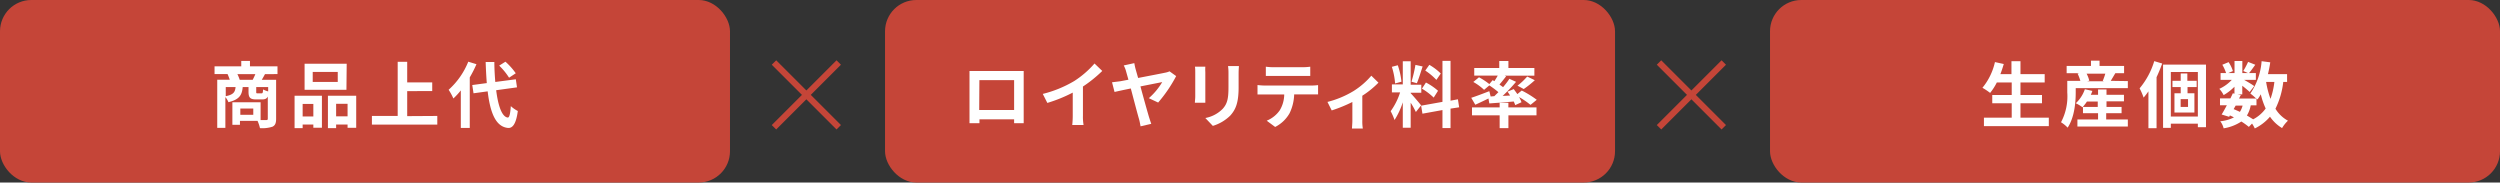 <svg id="レイヤー_1" data-name="レイヤー 1" xmlns="http://www.w3.org/2000/svg" viewBox="0 0 399.56 29.17"><rect x="0" y="0" width="399.56" height="29.17" fill="#333333" stroke="none"/><defs><style>.cls-1{fill:#c54538;}.cls-2{fill:none;stroke:#c54538;stroke-miterlimit:10;}.cls-3{fill:#fff;}</style></defs><rect class="cls-1" width="116.67" height="29.17" rx="5"/><rect class="cls-1" x="141.45" width="116.67" height="29.17" rx="5"/><rect class="cls-1" x="282.89" width="116.67" height="29.17" rx="5"/><line class="cls-2" x1="123.7" y1="9.99" x2="134.05" y2="20.34"/><line class="cls-2" x1="134.05" y1="9.99" x2="123.7" y2="20.34"/><line class="cls-2" x1="265.15" y1="9.99" x2="275.5" y2="20.34"/><line class="cls-2" x1="275.5" y1="9.99" x2="265.15" y2="20.34"/><path class="cls-3" d="M140.27,415.76c-.18.34-.36.65-.51.9h2.29v6.23c0,.68-.14,1.05-.58,1.27a5.29,5.29,0,0,1-2,.23,5.66,5.66,0,0,0-.39-1.16h-2.81v.63h-1.21v-3.61h4.51v2.85h.9c.19,0,.25-.06.25-.23v-3.53c-.17.35-.46.46-.92.46h-.93c-1,0-1.23-.31-1.23-1.24v-.74h-.93c-.11,1.28-.53,2-2.28,2.42a2.92,2.92,0,0,0-.49-.81v4.92h-1.3v-7.7h2a8.83,8.83,0,0,0-.35-.9h-2.08v-1.24h4.27v-.86h1.39v.86h4.4v1.24ZM134,419.28c1.23-.24,1.49-.65,1.57-1.45H134Zm4.31-2.62c.14-.27.3-.6.42-.9h-2.87a5.73,5.73,0,0,1,.37.9Zm.09,4.6h-2.07v1h2.07Zm2.38-3.43h-1.91v.73c0,.24,0,.27.23.27h.6c.19,0,.24-.08.27-.63a3.25,3.25,0,0,0,.81.32Z" transform="translate(-97.92 -403.91)"/><path class="cls-3" d="M145,419.21h4.37v5.12H148v-.52h-1.71v.58H145Zm1.29,1.31v2H148v-2Zm7-2.26H146.6V414.1h6.73Zm-1.39-2.85h-4V417h4Zm2.95,3.8v5.13h-1.38v-.53h-1.83v.58h-1.31v-5.18Zm-1.38,3.29v-2h-1.83v2Z" transform="translate(-97.92 -403.91)"/><path class="cls-3" d="M167.81,422.44v1.38H157.36v-1.38h4.12v-8.65H163v3.29H167v1.39H163v4Z" transform="translate(-97.92 -403.91)"/><path class="cls-3" d="M174.07,414.17a19,19,0,0,1-1.07,2.11v8.08h-1.43v-6a11.51,11.51,0,0,1-1.19,1.29,8.68,8.68,0,0,0-.76-1.39,12.05,12.05,0,0,0,3.14-4.49Zm3.15,4.16c.32,2.55.93,4.25,1.85,4.37.26,0,.4-.55.49-1.83a5,5,0,0,0,1.12.78c-.29,2.22-.91,2.75-1.55,2.71-1.95-.18-2.85-2.34-3.27-5.85l-2.26.31-.2-1.32,2.32-.31c-.08-1-.14-2.16-.18-3.37h1.39c0,1.13.07,2.21.15,3.19l3.28-.43.19,1.29Zm2.06-2a10,10,0,0,0-1.58-1.93l1-.63a10.52,10.52,0,0,1,1.65,1.85Z" transform="translate(-97.92 -403.91)"/><path class="cls-3" d="M254.07,415.26h6.33c.28,0,.72,0,1.13,0,0,.34,0,.77,0,1.11V422c0,.45,0,1.56,0,1.6H260s0-.28,0-.62h-5.54c0,.32,0,.59,0,.62h-1.59c0-.05,0-1.05,0-1.61v-5.62c0-.32,0-.79,0-1.11Zm.35,6.23H260v-4.77h-5.55Z" transform="translate(-97.92 -403.91)"/><path class="cls-3" d="M269.61,416.86a15,15,0,0,0,3.24-2.8l1.24,1.19a20.89,20.89,0,0,1-3.09,2.49v4.65a7.9,7.9,0,0,0,.1,1.5h-1.81a14.23,14.23,0,0,0,.08-1.5v-3.68a23.12,23.12,0,0,1-4.06,1.65l-.73-1.44A18.65,18.65,0,0,0,269.61,416.86Z" transform="translate(-97.92 -403.91)"/><path class="cls-3" d="M279.43,415c.1.37.24.84.39,1.37,1.77-.34,3.79-.73,4.35-.85a2.78,2.78,0,0,0,.67-.21l1.06.76a22.3,22.3,0,0,1-2.88,4.23l-1.49-.7a10.5,10.5,0,0,0,2.14-2.57l-3.48.69c.54,2,1.14,4.13,1.37,4.9.08.24.25.79.36,1.08l-1.71.4c-.06-.32-.14-.78-.25-1.17-.21-.7-.8-2.95-1.31-4.88-1.18.24-2.19.46-2.6.56l-.4-1.55,1.3-.16,1.32-.25-.36-1.28a4.34,4.34,0,0,0-.39-1l1.69-.37C279.26,414.29,279.33,414.66,279.43,415Z" transform="translate(-97.92 -403.91)"/><path class="cls-3" d="M290.56,415.44v3.89c0,.29,0,.73,0,1h-1.67c0-.22.06-.67.06-1v-3.88c0-.22,0-.62-.05-.88h1.66A7.34,7.34,0,0,0,290.56,415.44Zm5.32.18v2.27c0,2.47-.48,3.54-1.33,4.49a6.78,6.78,0,0,1-2.79,1.65l-1.2-1.26a5.22,5.22,0,0,0,2.76-1.45c.79-.86.94-1.73.94-3.52v-2.18a7.53,7.53,0,0,0-.07-1.15h1.74C295.91,414.79,295.88,415.16,295.88,415.62Z" transform="translate(-97.92 -403.91)"/><path class="cls-3" d="M300,417.58h7.53a7.92,7.92,0,0,0,1.05-.07V419c-.29,0-.72,0-1.05,0h-2.77a7.4,7.4,0,0,1-.73,3,5.48,5.48,0,0,1-2.31,2.2l-1.35-1a4.74,4.74,0,0,0,2.08-1.65,5,5,0,0,0,.72-2.54H300c-.34,0-.78,0-1.1,0v-1.51A10,10,0,0,0,300,417.58Zm1.46-2.93h4.63a8.61,8.61,0,0,0,1.24-.08v1.48c-.39,0-.84,0-1.24,0h-4.62c-.4,0-.88,0-1.24,0v-1.48A8.47,8.47,0,0,0,301.46,414.65Z" transform="translate(-97.92 -403.91)"/><path class="cls-3" d="M314.23,418.47a12.35,12.35,0,0,0,2.86-2.46l1.14,1.11a14.38,14.38,0,0,1-2.58,2.09v4a7.21,7.21,0,0,0,.08,1.24H314c0-.23.06-.84.06-1.24v-3a23.4,23.4,0,0,1-3.3,1.35l-.68-1.36A15.17,15.17,0,0,0,314.23,418.47Z" transform="translate(-97.92 -403.91)"/><path class="cls-3" d="M324.21,421.81a13.61,13.61,0,0,0-.83-1.49v4h-1.26v-4.06a12.06,12.06,0,0,1-1.32,2.83,9.29,9.29,0,0,0-.62-1.41,10.54,10.54,0,0,0,1.51-3h-1.31v-1.28h1.74V413.7h1.26v3.75h1.7v1.28h-1.7v.08c.34.34,1.43,1.62,1.67,1.94Zm-3.32-4.56a11.44,11.44,0,0,0-.52-2.66l.95-.25a11.66,11.66,0,0,1,.59,2.63Zm4.4-2.72c-.3.92-.63,2-.92,2.68l-.86-.24a21.6,21.6,0,0,0,.63-2.69Zm4.46,6.74v3.11h-1.29V421.5l-3.2.58-.21-1.28,3.41-.61v-6.55h1.29V420l1.18-.22.2,1.28Zm-3.93-4.17a9.29,9.29,0,0,1,1.93,1.32l-.69,1.09a10,10,0,0,0-1.88-1.43Zm1.67-.42a9.92,9.92,0,0,0-1.78-1.49l.65-.92a9,9,0,0,1,1.83,1.39Z" transform="translate(-97.92 -403.91)"/><path class="cls-3" d="M336.75,419.28l.65-.64a14.76,14.76,0,0,0-1.45-1.08l-.84.71a8.52,8.52,0,0,0-1.72-1.26l.91-.75a11,11,0,0,1,1.65,1.09l.53-.63.28.16c.18-.28.38-.6.54-.89h-3.76v-1.21h4v-1.12H339v1.12h4.15V416h-4.76l.25.1c-.36.46-.73.93-1.07,1.32l.58.42c.39-.47.76-.93,1-1.34l1.07.49a26.57,26.57,0,0,1-2.14,2.25l1.19-.06a7.45,7.45,0,0,0-.42-.62l1-.41c.18.25.39.52.58.8l.7-.57a15.25,15.25,0,0,1,2.4,1.48l-1,.81a13,13,0,0,0-1.83-1.25,4.3,4.3,0,0,1,.39.83l-1,.46a5.14,5.14,0,0,0-.24-.58c-1.39.13-2.8.23-3.9.31l-.14-.79c-.72.36-1.48.71-2.1,1l-.65-1.11c.73-.23,1.83-.65,2.89-1.06l.21.85Zm2.24,1.8h4.5v1.26H339v2.05h-1.4v-2.05h-4.42v-1.26h4.42v-.74H339Zm1.46-3.48a9.8,9.8,0,0,0,1.55-1.46l1.22.59a16.22,16.22,0,0,1-1.77,1.41Z" transform="translate(-97.92 -403.91)"/><path class="cls-3" d="M425.37,422.72v1.35H415v-1.35h4.44v-2.31h-3.11v-1.32h3.11v-2h-2.38a9.07,9.07,0,0,1-1.07,1.67,10.51,10.51,0,0,0-1.23-.82,9.81,9.81,0,0,0,2-4.11l1.41.31q-.24.83-.54,1.62h1.77v-2.07h1.44v2.07h3.87v1.33h-3.87v2h3.44v1.32h-3.44v2.31Z" transform="translate(-97.92 -403.91)"/><path class="cls-3" d="M438,416.87V418h-8.33v.69c0,1.61-.21,4-1.29,5.62a5.47,5.47,0,0,0-1.06-.86,8.86,8.86,0,0,0,1-4.77v-1.85h2.09a6.78,6.78,0,0,0-.44-1.15l.25-.07h-2v-1.16h3.89v-.84h1.37v.84h3.92v1.16H436l-.73,1.22ZM434.54,423H438v1.13h-8.06V423h3.3v-1h-2.41v-1l-.07.06a6.45,6.45,0,0,0-1.08-.65,5.44,5.44,0,0,0,1.45-2.24l1.2.27a4.73,4.73,0,0,1-.25.62h1.16v-.85h1.35v.85h2.79v1.05h-2.79V421H437v1h-2.46ZM433.19,421v-.86h-1.73a6.92,6.92,0,0,1-.66.86Zm-1.78-5.32a5,5,0,0,1,.43,1.13l-.35.09h2.7l-.2-.06a10.45,10.45,0,0,0,.41-1.16Z" transform="translate(-97.92 -403.91)"/><path class="cls-3" d="M443.49,414.06q-.39,1.1-.9,2.19v8.15h-1.3v-5.89a11.72,11.72,0,0,1-.77,1,9.88,9.88,0,0,0-.64-1.48,12.28,12.28,0,0,0,2.34-4.35Zm7,.18v10h-1.3v-.56h-4.32v.67h-1.24V414.24Zm-1.3,8.29v-7.11h-4.32v7.11Zm-1.65-4.71v1h1.1v3.08h-3.19v-3.08h1v-1h-1.32v-1h1.32v-1.17h1.06v1.17H449v1Zm.08,1.93h-1.18V421h1.18Z" transform="translate(-97.92 -403.91)"/><path class="cls-3" d="M462.84,417a12.87,12.87,0,0,1-1.25,4.29,5.31,5.31,0,0,0,2,1.91,5.37,5.37,0,0,0-.94,1.18,6.22,6.22,0,0,1-1.93-1.82,7.46,7.46,0,0,1-2.43,1.88,5.13,5.13,0,0,0-.44-.78l-.51.53a11.49,11.49,0,0,0-1.2-.86,7.12,7.12,0,0,1-2.83,1.09,3,3,0,0,0-.54-1.13,6,6,0,0,0,2.19-.62c-.21-.11-.43-.22-.65-.31l-.12.22-1.2-.37c.25-.4.54-.92.83-1.47h-1.09v-1.1h1.66c.14-.29.28-.57.39-.82l.26.06v-1.11a8.15,8.15,0,0,1-1.73,1.34,4.19,4.19,0,0,0-.69-1,6.25,6.25,0,0,0,2-1.44h-1.8v-1.08h.88a6.45,6.45,0,0,0-.6-1.33l1-.42a5.18,5.18,0,0,1,.69,1.43l-.74.32h1v-1.93h1.25v1.93h.91l-.76-.33a13.65,13.65,0,0,0,.77-1.46l1.15.46c-.36.49-.71,1-1,1.33h1.09v1.08h-1.88c.55.31,1.36.79,1.62,1l-.73.94c-.25-.24-.73-.64-1.18-1V419h-.74l.5.1-.28.56h2.74a9.08,9.08,0,0,0-.93-.8,10.62,10.62,0,0,0,1.8-5.17l1.38.18a18.58,18.58,0,0,1-.37,1.89h3.06V417Zm-7.93,4.35c.34.14.67.28,1,.44a3.6,3.6,0,0,0,.43-1h-1.11Zm2.73-.61a4.69,4.69,0,0,1-.61,1.63c.36.21.69.42,1,.61a5.71,5.71,0,0,0,2-1.73,11.86,11.86,0,0,1-.78-2.27,7.39,7.39,0,0,1-.53.83l-.16-.17v1.1ZM460.1,417a14.51,14.51,0,0,0,.7,2.71,11.88,11.88,0,0,0,.62-2.71Z" transform="translate(-97.92 -403.91)"/></svg>